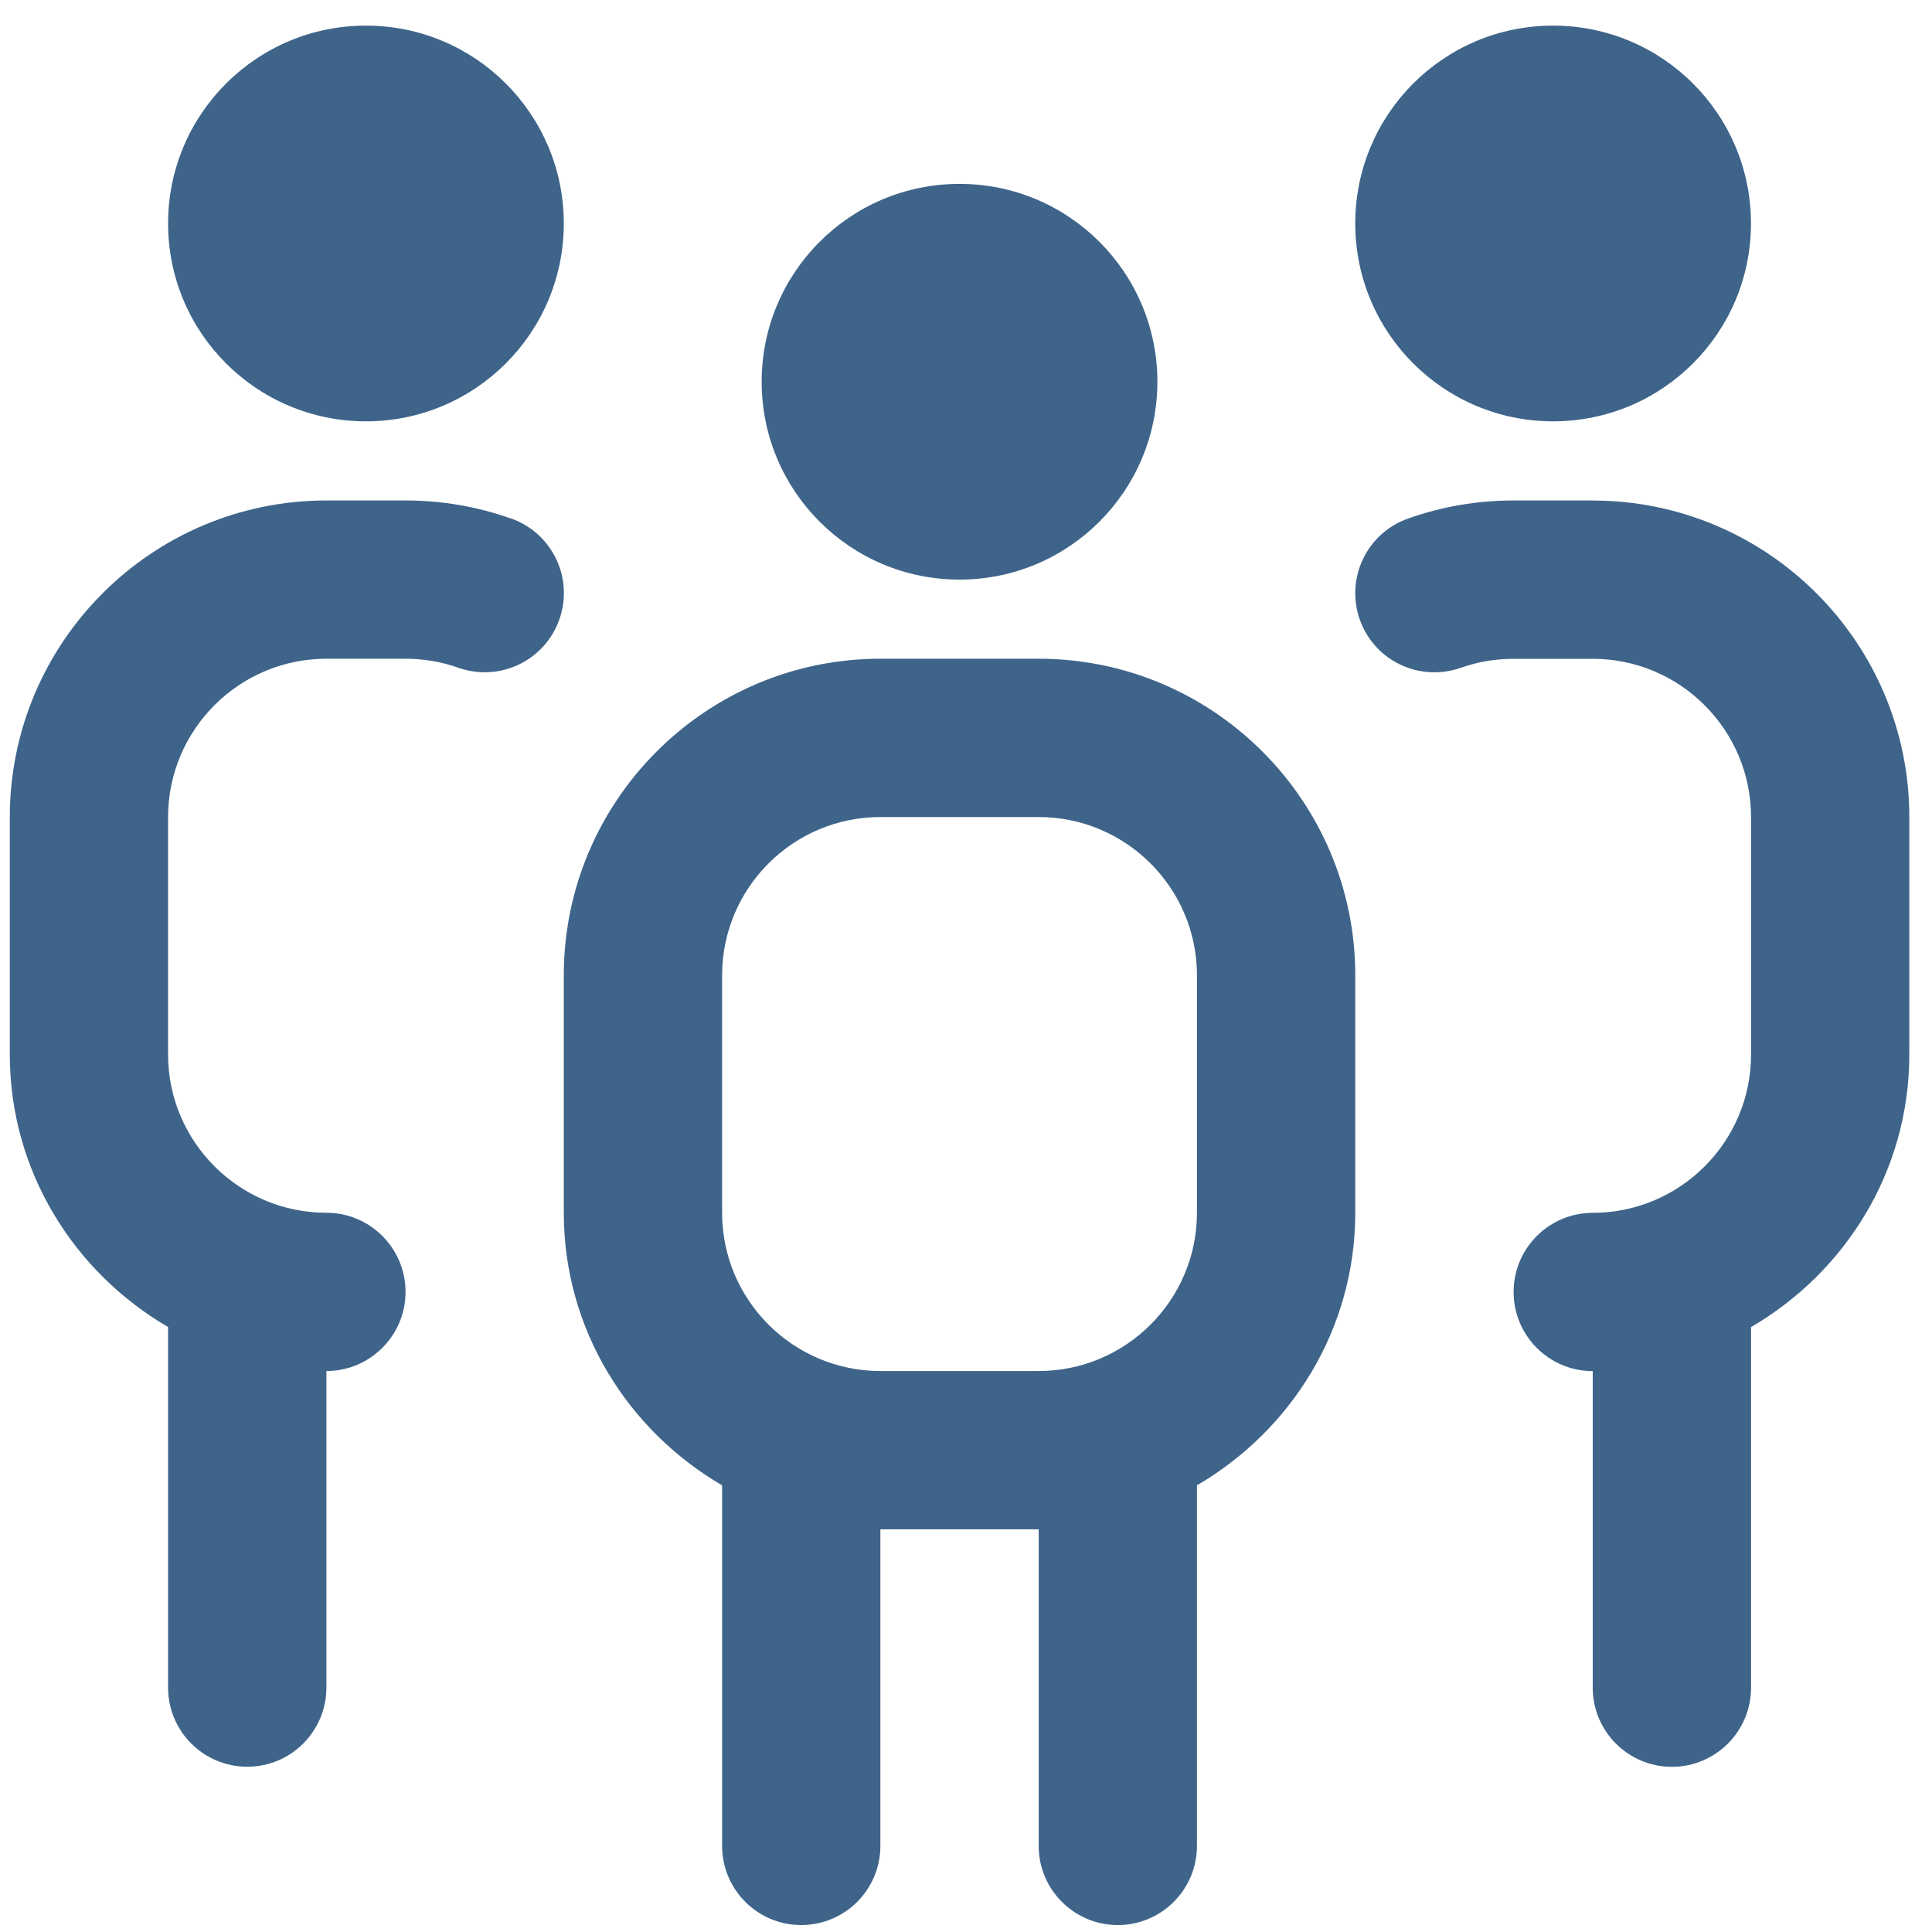 <?xml version="1.0" encoding="UTF-8"?> <svg xmlns="http://www.w3.org/2000/svg" width="50" height="50" viewBox="0 0 50 50" fill="none"><g clip-path="url(#clip0_931_2853)"><path d="M19.712 9.88C19.712 7.051 22.004 4.759 24.832 4.759C27.661 4.759 29.953 7.051 29.953 9.88C29.953 12.708 27.661 15 24.832 15C22.004 15 19.712 12.708 19.712 9.88ZM35.074 25.241V31.386C35.074 34.405 33.414 37.018 30.977 38.44V47.771C30.977 48.902 30.059 49.82 28.929 49.82C27.798 49.82 26.881 48.902 26.881 47.771V39.579H22.784V47.771C22.784 48.902 21.867 49.82 20.736 49.82C19.605 49.82 18.688 48.902 18.688 47.771V38.44C16.25 37.018 14.591 34.405 14.591 31.386V25.241C14.591 20.723 18.266 17.048 22.784 17.048H26.881C31.399 17.048 35.074 20.723 35.074 25.241ZM30.977 25.241C30.977 22.982 29.14 21.145 26.881 21.145H22.784C20.525 21.145 18.688 22.982 18.688 25.241V31.386C18.688 33.645 20.525 35.482 22.784 35.482H26.881C29.14 35.482 30.977 33.645 30.977 31.386V25.241ZM40.194 10.904C43.023 10.904 45.315 8.612 45.315 5.783C45.315 2.955 43.023 0.663 40.194 0.663C37.365 0.663 35.074 2.955 35.074 5.783C35.074 8.612 37.365 10.904 40.194 10.904ZM9.471 10.904C12.299 10.904 14.591 8.612 14.591 5.783C14.591 2.955 12.299 0.663 9.471 0.663C6.642 0.663 4.35 2.955 4.35 5.783C4.35 8.612 6.642 10.904 9.471 10.904ZM13.227 13.421C12.351 13.11 11.433 12.952 10.495 12.952H8.447C3.928 12.952 0.254 16.626 0.254 21.145V27.289C0.254 30.308 1.913 32.922 4.35 34.343V43.675C4.35 44.806 5.268 45.723 6.399 45.723C7.529 45.723 8.447 44.806 8.447 43.675V35.482C9.577 35.482 10.495 34.565 10.495 33.434C10.495 32.303 9.577 31.386 8.447 31.386C6.188 31.386 4.35 29.549 4.35 27.289V21.145C4.35 18.886 6.188 17.048 8.447 17.048H10.495C10.964 17.048 11.425 17.126 11.859 17.28C12.93 17.659 14.098 17.099 14.475 16.034C14.854 14.967 14.296 13.798 13.229 13.419L13.227 13.421ZM41.218 12.952H39.17C38.232 12.952 37.312 13.11 36.438 13.421C35.37 13.8 34.815 14.969 35.192 16.037C35.571 17.102 36.733 17.657 37.808 17.282C38.242 17.128 38.701 17.05 39.172 17.05H41.22C43.479 17.05 45.317 18.888 45.317 21.147V27.291C45.317 29.551 43.479 31.388 41.22 31.388C40.09 31.388 39.172 32.305 39.172 33.436C39.172 34.567 40.09 35.484 41.22 35.484V43.677C41.22 44.808 42.138 45.725 43.268 45.725C44.399 45.725 45.317 44.808 45.317 43.677V34.345C47.754 32.924 49.413 30.311 49.413 27.291V21.147C49.413 16.628 45.739 12.954 41.22 12.954L41.218 12.952Z" fill="#3E648A"></path></g><defs><clipPath id="clip0_931_2853"><rect width="49.157" height="49.157" fill="white" transform="translate(0.254 0.662)"></rect></clipPath></defs></svg> 
